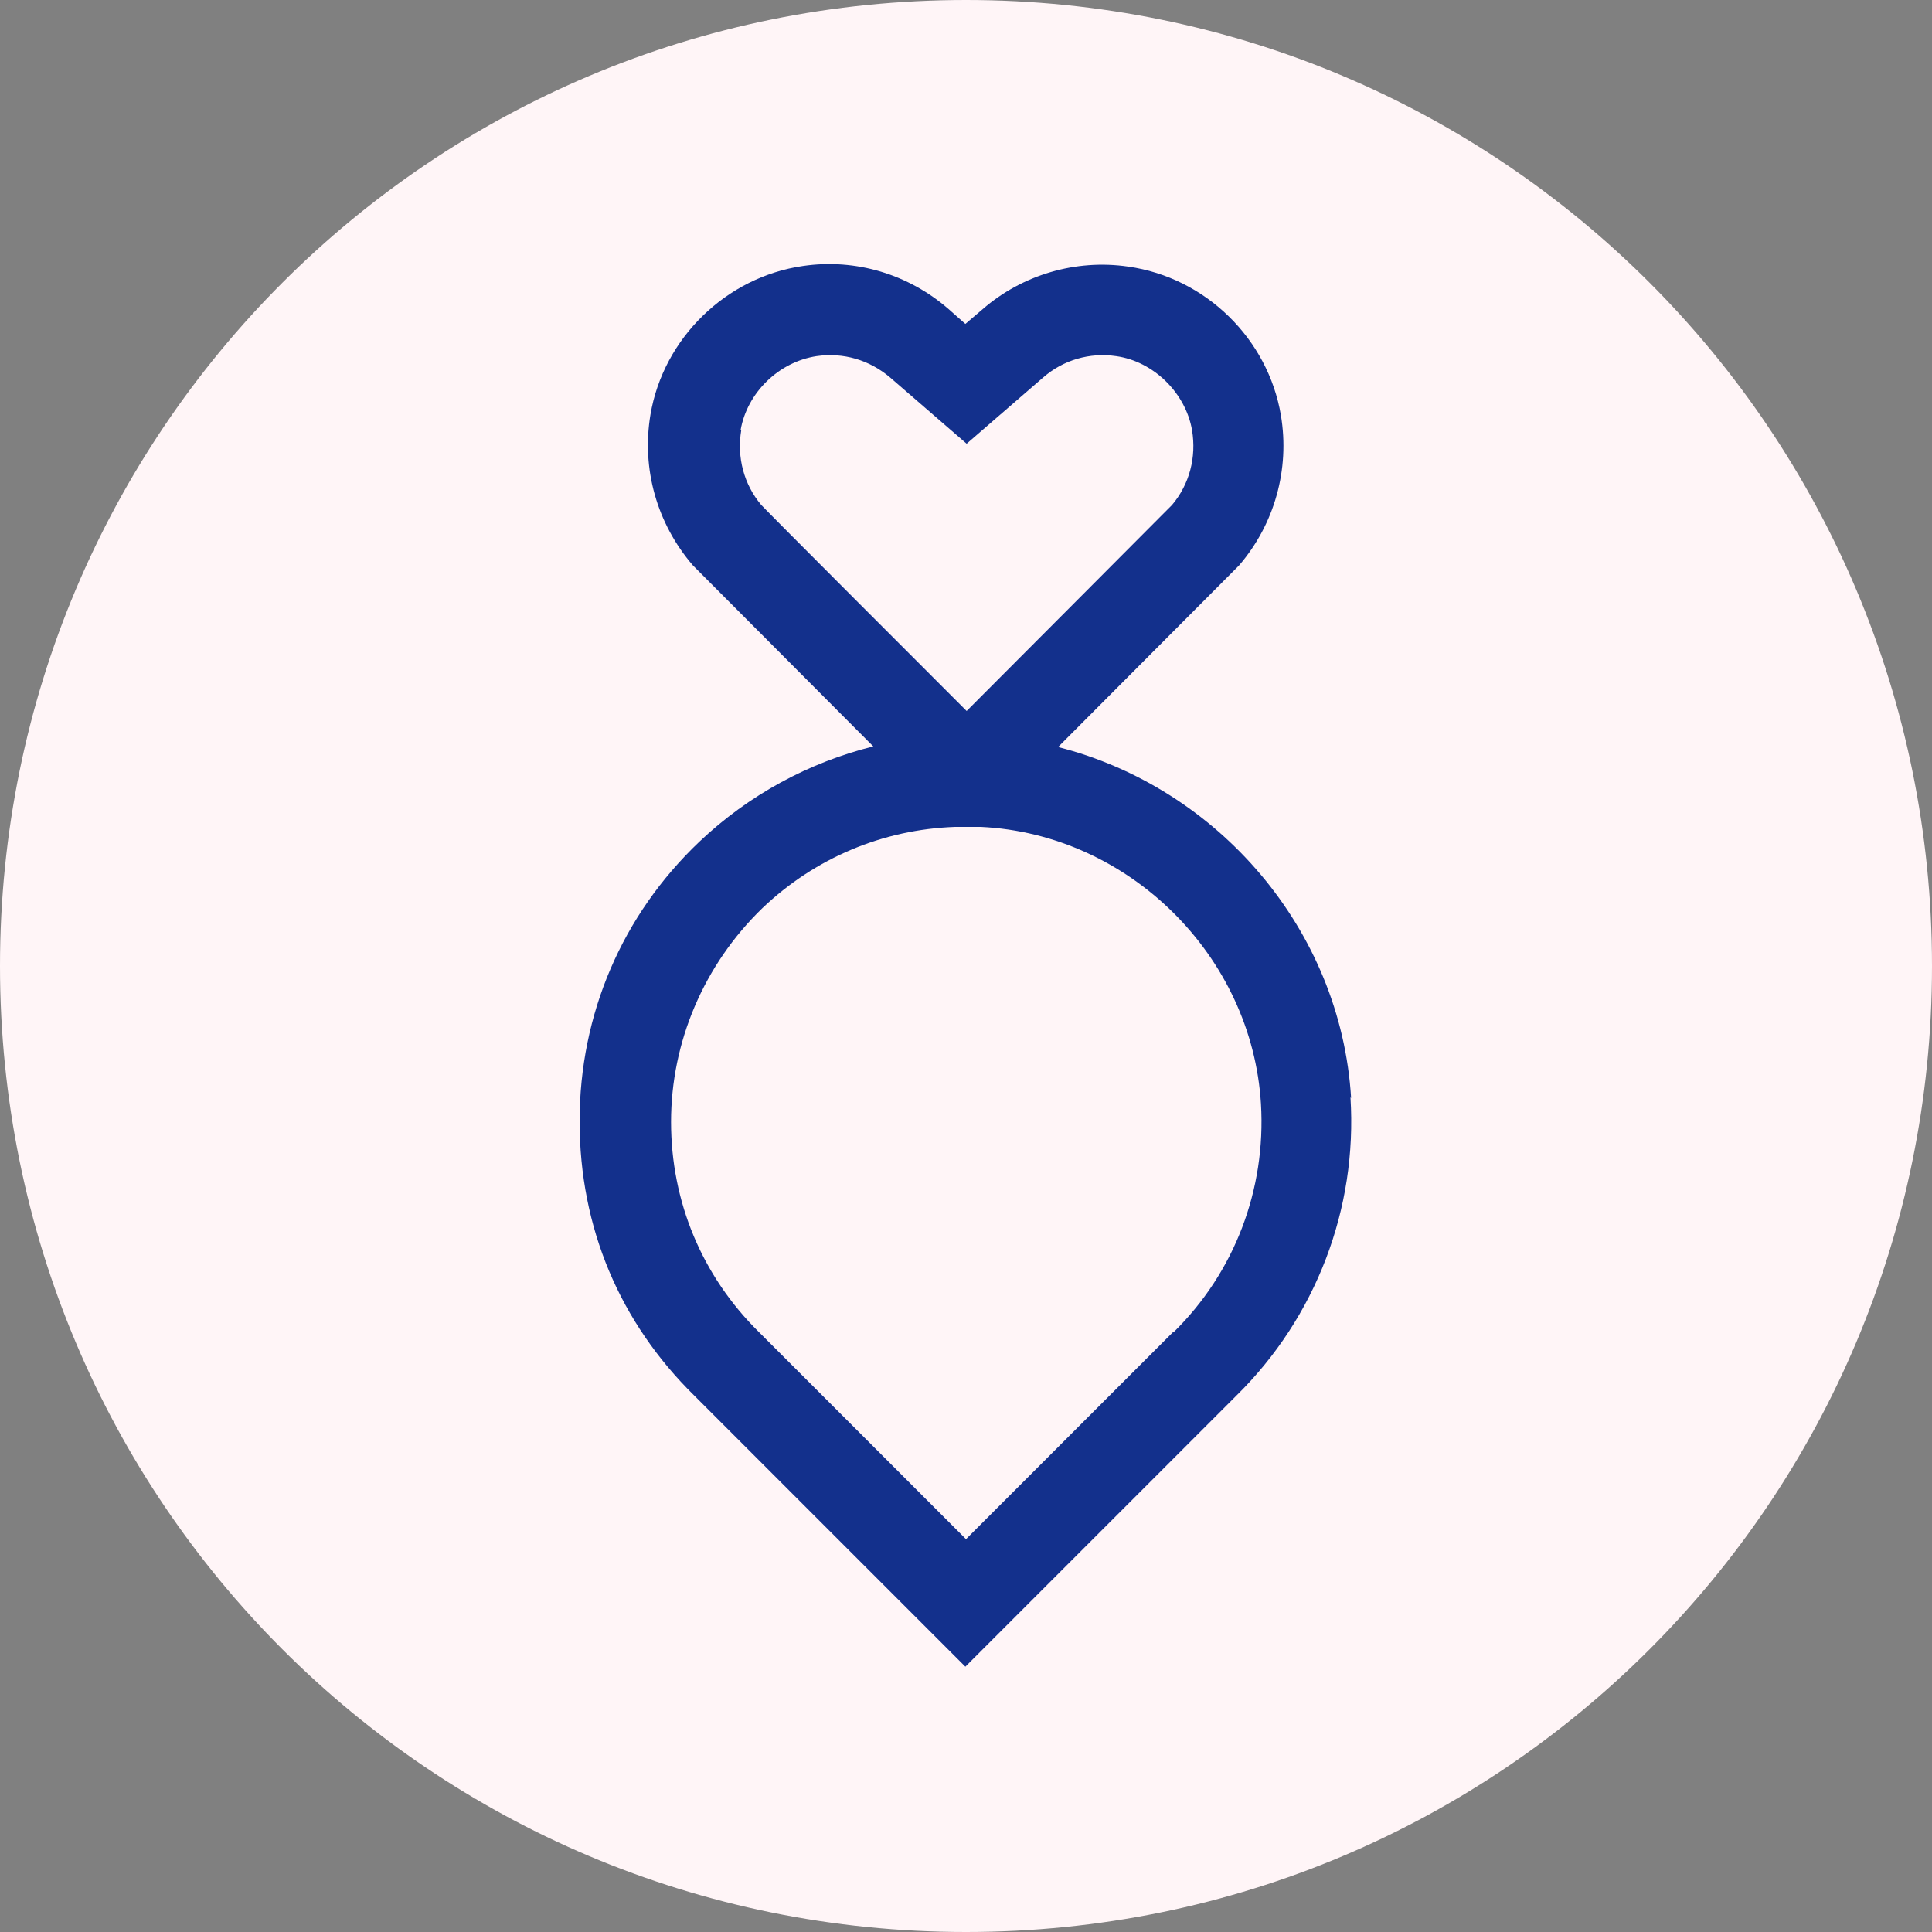 <svg viewBox="0 0 30 30" xmlns="http://www.w3.org/2000/svg" data-name="Layer 1" id="Layer_1">
  <rect x="0" y="0" width="30" height="30" fill="#808080" stroke="none"/>
  <defs>
    <style>
      .cls-1 {
        fill: #fff5f7;
      }

      .cls-2 {
        fill: #13308c;
      }
    </style>
  </defs>
  <path d="M30,15c0,8.3-6.7,15-15,15S0,23.3,0,15,6.7,0,15,0s15,6.7,15,15" class="cls-1"></path>
  <path d="M20.98,17.05c-.16-2.62-2.07-4.82-4.55-5.45,2.76-2.77,2.78-2.79,2.81-2.82.55-.64.79-1.49.65-2.33-.2-1.19-1.17-2.14-2.37-2.31-.82-.12-1.65.13-2.26.66l-.27.23-.26-.23c-.62-.54-1.44-.79-2.26-.67-1.19.17-2.17,1.12-2.37,2.31-.14.84.1,1.69.66,2.34.02.02.04.04,2.8,2.81-1,.25-1.93.75-2.7,1.48-1.2,1.14-1.86,2.68-1.86,4.34s.63,3.13,1.78,4.26l4.21,4.21,4.21-4.21c1.23-1.21,1.88-2.9,1.77-4.63ZM11.5,6.68c.1-.58.59-1.06,1.18-1.15.42-.06.82.06,1.14.33l1.19,1.03,1.19-1.03c.31-.27.72-.39,1.13-.33.58.08,1.08.57,1.18,1.15h0c.07.42-.04.84-.31,1.16-.2.2-2.26,2.27-3.19,3.2-.93-.93-3-3-3.19-3.2-.27-.32-.38-.74-.31-1.16ZM18.22,20.68l-3.22,3.22-3.22-3.22c-.88-.87-1.36-2.02-1.36-3.26s.51-2.44,1.42-3.32c.82-.78,1.87-1.22,2.99-1.26,0,0,.39,0,.4,0,2.3.11,4.21,2,4.35,4.3.08,1.33-.41,2.62-1.36,3.55Z" class="cls-2"></path>
</svg>